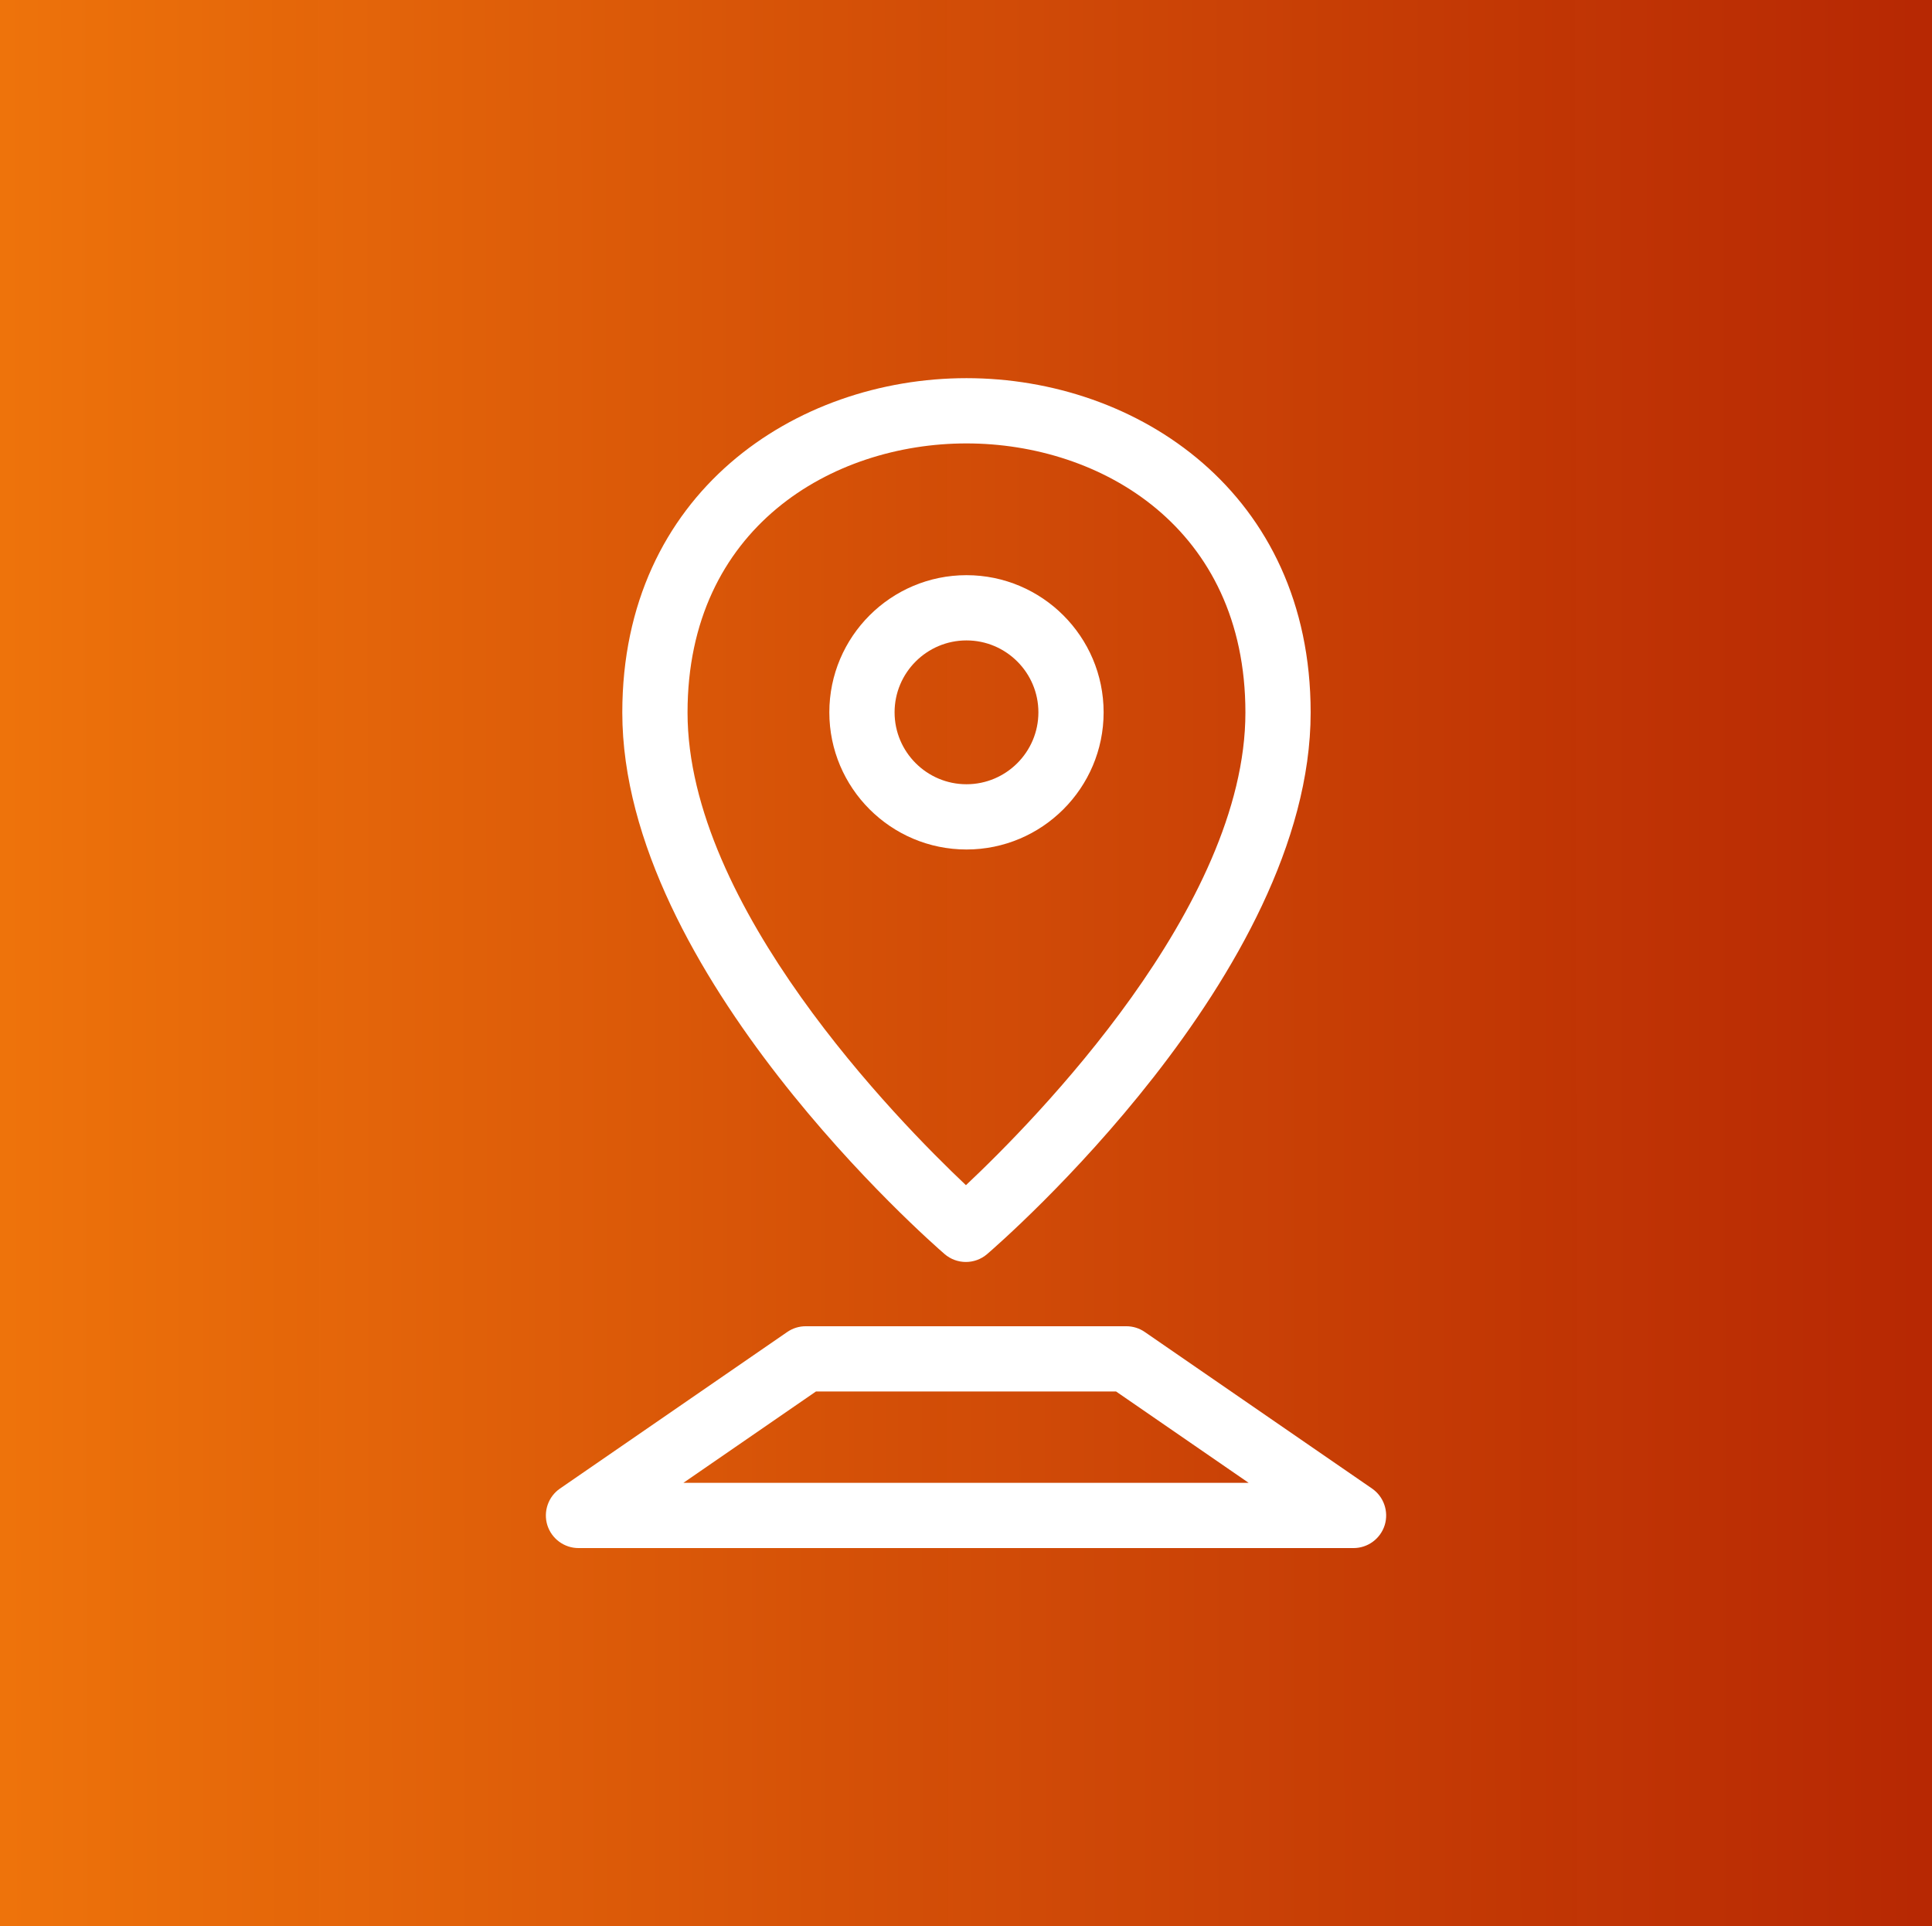 <svg xmlns:inkscape="http://www.inkscape.org/namespaces/inkscape" xmlns:sodipodi="http://sodipodi.sourceforge.net/DTD/sodipodi-0.dtd" xmlns:xlink="http://www.w3.org/1999/xlink" xmlns="http://www.w3.org/2000/svg" xmlns:svg="http://www.w3.org/2000/svg" width="100.54mm" height="100.23mm" viewBox="0 0 100.54 100.23" id="svg1" xml:space="preserve" sodipodi:docname="review-answer-ai-icon.svg" inkscape:export-filename="weather-icon.svg" inkscape:export-xdpi="96" inkscape:export-ydpi="96"><rect x="0" y="0" width="100.54" height="100.23" fill="#333333" stroke="none"/><defs id="defs1"><linearGradient id="linearGradient1"><stop style="stop-color:#ee730b;stop-opacity:1;" offset="0" id="stop1"></stop><stop style="stop-color:#bf2700;stop-opacity:0.94;" offset="1" id="stop2"></stop></linearGradient><linearGradient xlink:href="#linearGradient1" id="linearGradient2" x1="0.509" y1="66.132" x2="250.185" y2="65.648" gradientUnits="userSpaceOnUse" gradientTransform="matrix(0.401,0,0,0.799,-0.022,-0.022)"></linearGradient><style type="text/css" id="style1-0">       .fil1 {fill:black}    .fil0 {fill:black;fill-rule:nonzero}     </style></defs><g id="layer1" transform="translate(0.037,0.11)"><rect style="fill:url(#linearGradient2);fill-opacity:1;stroke:#14d537;stroke-width:0;stroke-linecap:round;stroke-miterlimit:3" id="rect1" width="100.54" height="100.23" x="-0.037" y="-0.11"></rect></g><style type="text/css" id="style1">	.st0{fill:#333333;}</style><style type="text/css" id="style1-6">	.st0{fill:none;stroke:#000000;stroke-width:2;stroke-linecap:round;stroke-linejoin:round;stroke-miterlimit:10;}</style><style type="text/css" id="style1-1">	.st0{fill:none;stroke:#000000;stroke-width:2;stroke-linecap:round;stroke-linejoin:round;stroke-miterlimit:10;}</style><g id="g13" transform="matrix(0.679,0,0,0.679,16.321,16.048)" style="fill:#ffffff;fill-opacity:1"><g id="g4" style="fill:#ffffff;fill-opacity:1"><g id="g3" style="fill:#ffffff;fill-opacity:1"><path d="m 81.12,90.44 -17.42,-12 C 63.28,78.15 62.79,78 62.28,78 H 37.72 c -0.51,0 -1,0.15 -1.42,0.44 l -17.42,12 C 17.98,91.06 17.59,92.2 17.91,93.24 18.24,94.29 19.21,95 20.3,95 h 59.4 c 1.09,0 2.06,-0.71 2.39,-1.76 0.32,-1.04 -0.07,-2.18 -0.97,-2.8 z M 28.34,90 38.5,83 h 23 l 10.16,7 z" id="path1" style="fill:#ffffff;fill-opacity:1"></path><path d="m 48.355,72.467 c 0.47,0.405 1.052,0.608 1.634,0.608 0.58,0 1.16,-0.201 1.629,-0.604 1.012,-0.869 24.795,-21.521 24.795,-41.502 0,-16.822 -13.27,-25.624 -26.378,-25.624 -13.108,0 -26.378,8.802 -26.378,25.624 0,19.945 23.689,40.627 24.698,41.497 z m 1.68,-62.121 c 10.296,0 21.378,6.454 21.378,20.624 0,14.876 -16.156,31.273 -21.419,36.22 -5.246,-4.956 -21.337,-21.369 -21.337,-36.22 0,-14.17 11.082,-20.624 21.378,-20.624 z" id="path2" style="fill:#ffffff;fill-opacity:1"></path><path d="m 60.546,30.954 c 0,-5.795 -4.715,-10.511 -10.511,-10.511 -5.796,0 -10.511,4.715 -10.511,10.511 0,5.795 4.715,10.511 10.511,10.511 5.796,0 10.511,-4.715 10.511,-10.511 z m -16.021,0 c 0,-3.039 2.472,-5.511 5.511,-5.511 3.039,0 5.511,2.472 5.511,5.511 0,3.039 -2.472,5.511 -5.511,5.511 -3.039,0 -5.511,-2.472 -5.511,-5.511 z" id="path3" style="fill:#ffffff;fill-opacity:1"></path></g></g></g></svg>